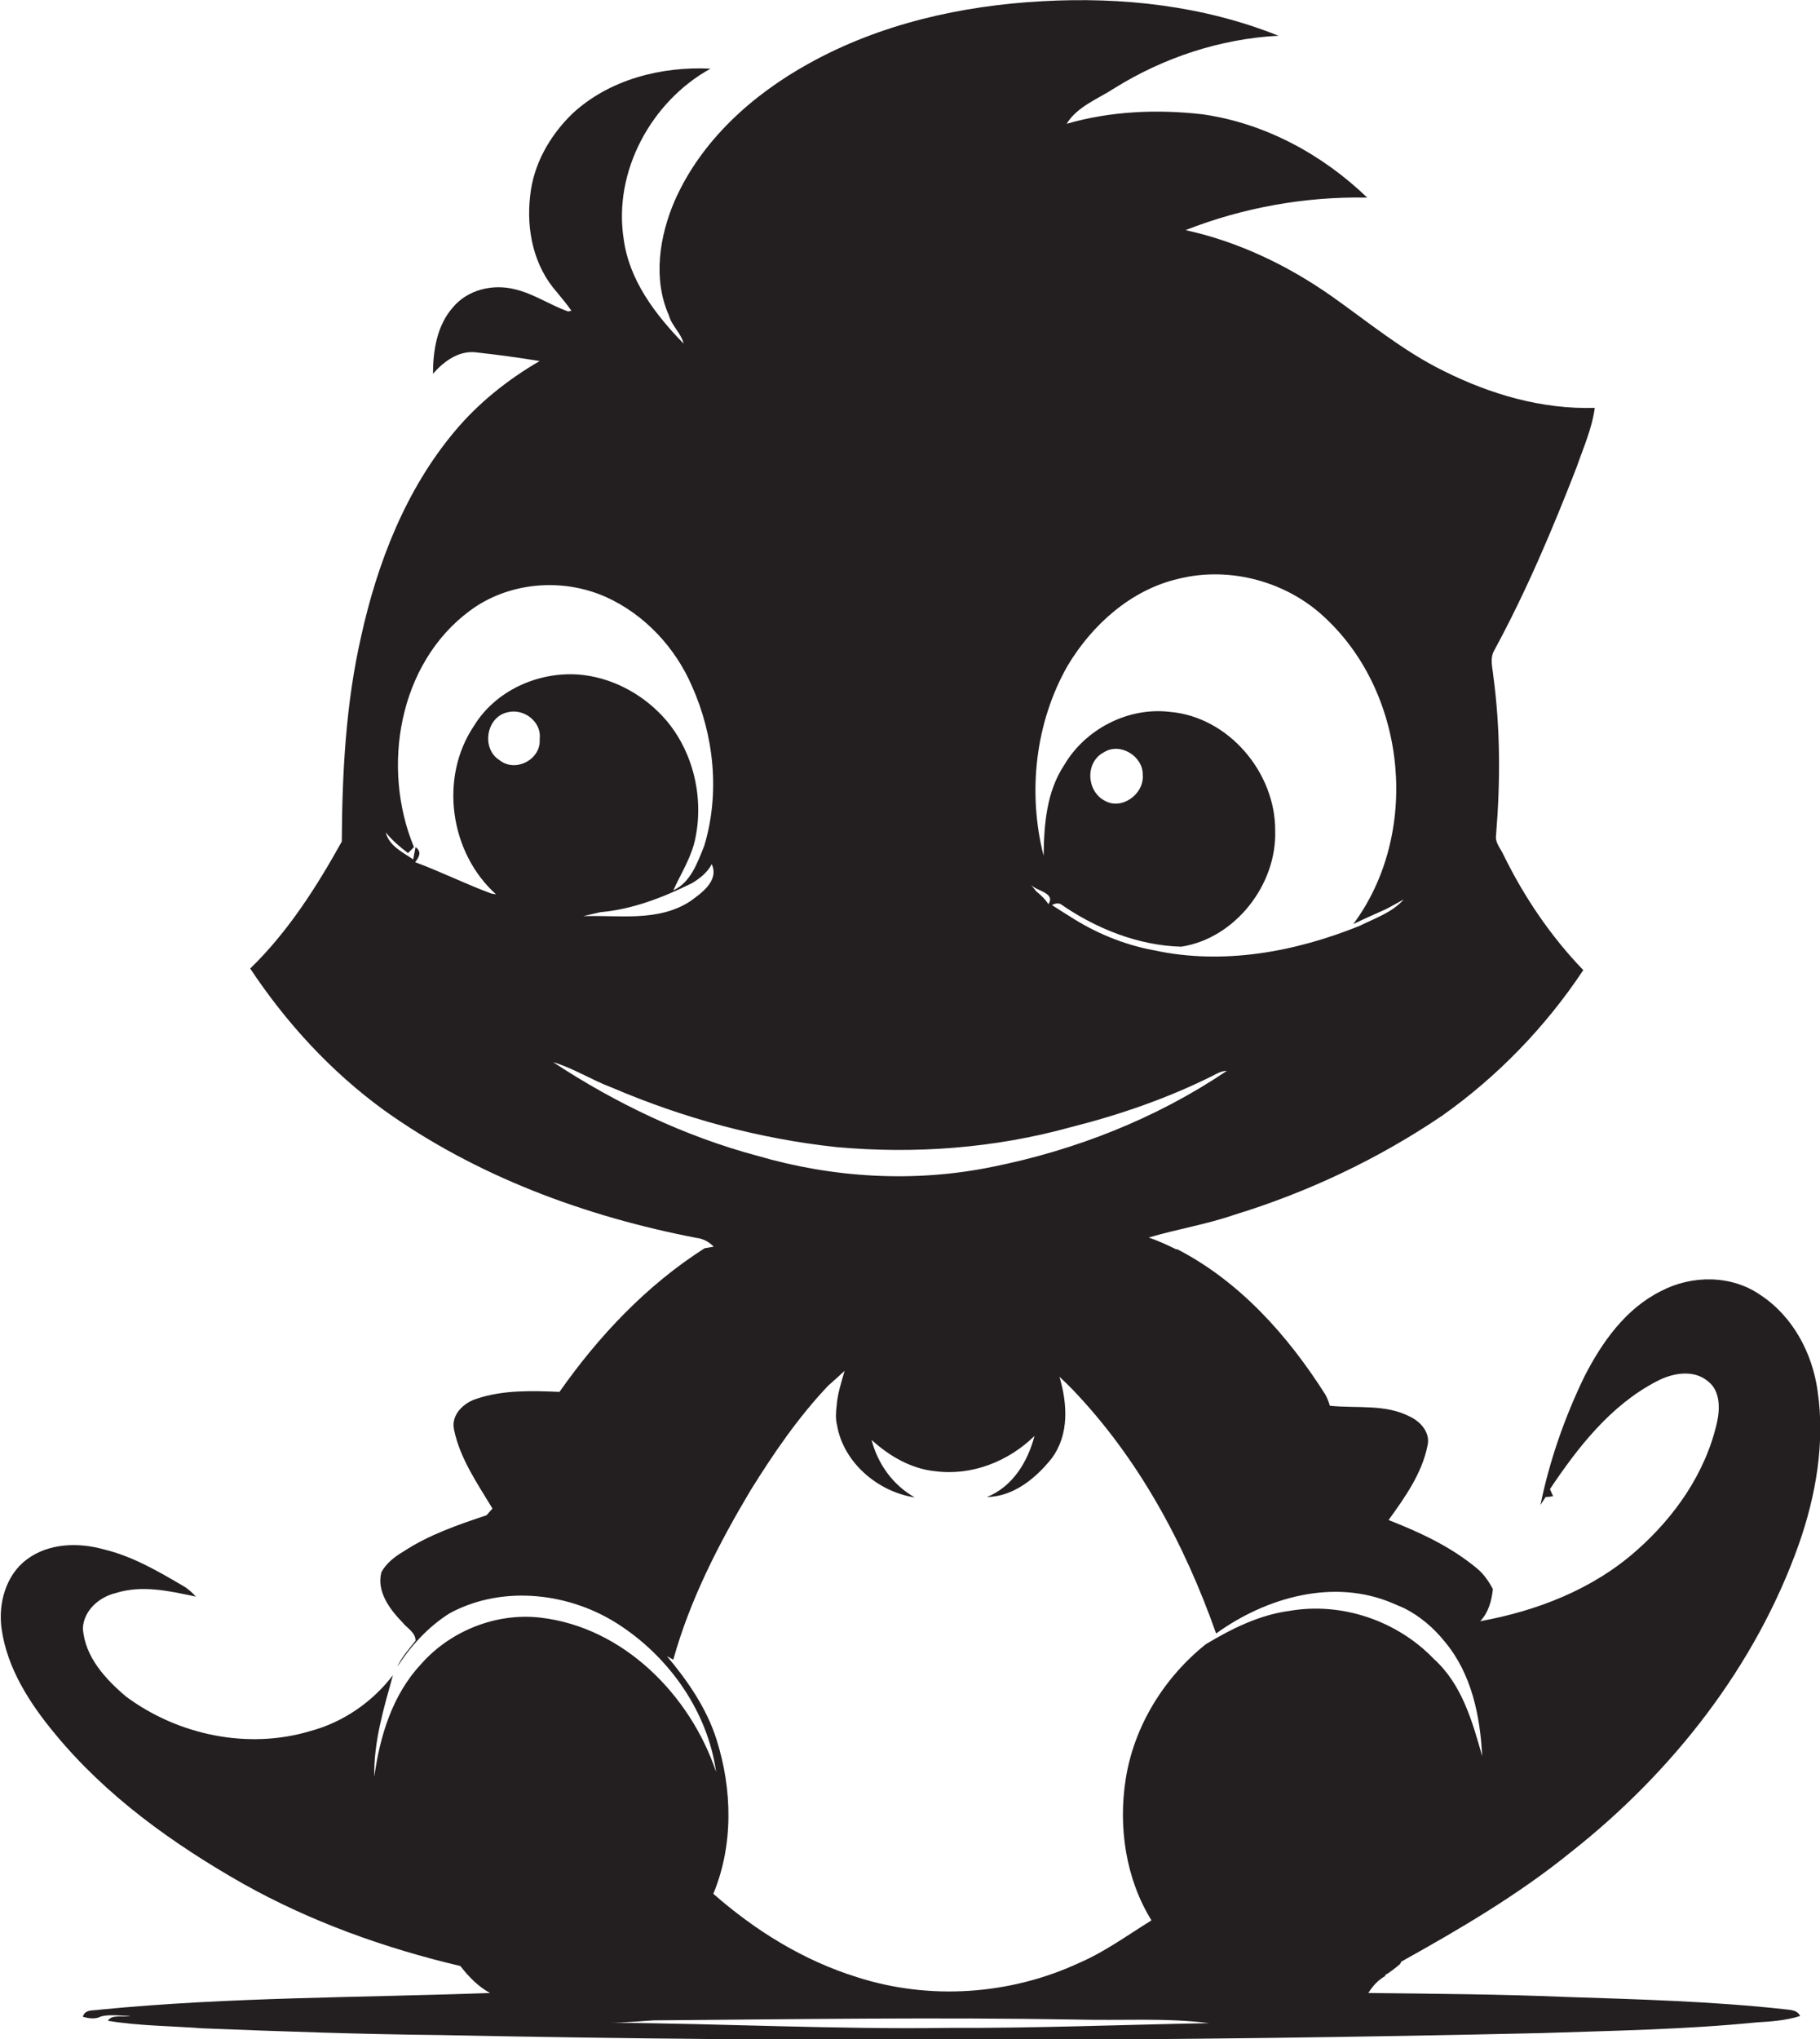 <?xml version="1.0" encoding="utf-8"?>
<!-- Generator: Adobe Illustrator 19.2.0, SVG Export Plug-In . SVG Version: 6.00 Build 0)  -->
<svg version="1.1" id="Layer_1" xmlns="http://www.w3.org/2000/svg" xmlns:xlink="http://www.w3.org/1999/xlink" x="0px" y="0px"
	 viewBox="0 0 459 513.9" enable-background="new 0 0 459 513.9" xml:space="preserve">
<path fill="#231F20" d="M450.1,506.4c-18.3-2-36.7-2.5-55.1-3.1c-16.6-0.7-33.3-0.8-49.9-1c1.1-1.8,2.5-3.3,4.3-4.3l-0.1-0.2
	c1.4-0.8,2.6-1.8,3.8-2.8l0.3-0.6c14.9-8.3,29.6-16.9,42.9-27.7c25.5-20.1,46.5-46.8,57.4-77.6c4.3-12.3,6.6-25.6,4.7-38.5
	c-1.3-9.5-6.2-18.8-14.4-24.2c-7.3-5.1-17.3-5.1-25.1-1c-8.9,4.4-14.9,12.9-19.3,21.5c-5,10.3-8.8,21.2-11.1,32.4
	c0.3-0.5,1-1.5,1.3-2c0.5,0,1.4-0.1,1.9-0.2c-0.3-0.6-0.6-1.3-0.8-1.8c7.1-10.6,15.3-21.1,26.8-27.1c3.9-2.1,9.3-3.2,13-0.1
	c3.2,2.4,3.1,7,2.3,10.5c-2.9,12.7-10.7,23.8-20.4,32.3c-11,9.7-25,15.1-39.3,17.7c2.1-2.2,2.9-5.2,3.2-8.1c-1-1.9-2.3-3.8-4-5.2
	c-6.6-5.5-14.4-9.1-22.3-12.2c4.1-5.7,8.4-11.7,9.8-18.7c0.8-3.2-1.6-6-4.3-7.3c-6.2-3.3-13.5-2.1-20.3-2.8c-0.3-1-0.7-2-1.2-2.9
	c-9.4-14.8-21.6-28.5-37.4-36.6l-0.1,0.1c-2.3-1.1-4.6-2.2-7-3c7.1-2.1,14.5-3.3,21.5-5.7c18.6-5.7,36.4-14.1,52.5-25
	c14-9.9,26.1-22.4,35.6-36.7c-8.2-8.5-14.9-18.4-20.1-29c-0.7-1.6-2.2-3.1-1.9-5c1.1-13.4,1.1-26.9-0.7-40.2
	c-0.2-2.1-0.9-4.3,0.2-6.3c8.1-14.9,14.7-30.5,20.8-46.2c1.7-4.9,3.9-9.8,4.6-15c-13.3,0.4-26.3-3.4-38.1-9.3
	c-10.2-5-19-12.3-28.2-18.8c-11.1-7.8-23.6-13.8-36.9-16.7c14.5-5.7,30.2-8.5,45.8-8.2c-11.3-10.9-25.9-18.8-41.6-21
	c-11.4-1.3-23.1-0.8-34.2,2.4c2.7-4.4,8-6.3,12.1-9c12.4-7.7,26.6-12.4,41.3-13.2C303.4,1.4,283-0.8,263,0.3C242.5,1.4,222,6,204,16
	c-14.3,7.9-27.1,19.4-33.8,34.5c-3.9,9-5.6,19.8-1.5,29c0.7,2.6,3.1,4.5,3.7,7.1c-7.1-7.3-13.7-15.9-15.1-26.3
	c-2.7-17.1,7-34.8,21.9-43c-12.4-0.6-25.5,2.7-34.8,11.3c-5.7,5.5-9.9,12.8-10.7,20.8c-1,8.6,0.9,17.7,6.8,24.3
	c1.2,1.5,2.5,3,3.6,4.6l-0.8,0.2c-4.6-1.6-8.7-4.5-13.5-5.6c-5.5-1.4-11.9,0.1-15.6,4.6c-4,4.5-5,10.9-5,16.7
	c2.7-3.1,6.5-5.9,10.8-5.4c5.4,0.6,10.7,1.3,16.1,2.2c-8.1,4.7-15.5,10.6-21.5,17.8c-12.3,14.7-19.4,33-23.5,51.5
	c-3.9,17-4.8,34.5-4.9,51.8c-6.4,11.5-13.6,22.8-23.1,32c9.1,13.7,20.3,25.9,33.6,35.6c23.3,16.7,50.9,26.9,79,32.3
	c1.7,0.2,3.1,1,4.3,2.2l-2.3,0.4c-14.6,9.3-26.7,22.1-36.6,36.2c-6.9-0.3-14.2-0.5-20.8,1.7c-3.3,1-6.6,4-5.8,7.8
	c1.5,7.3,5.9,13.6,9.7,19.9c-0.5,0.6-1,1.1-1.5,1.7c-7.2,2.4-14.5,4.9-20.9,9.1c-2.2,1.3-4.3,2.9-5.6,5.2c-1.3,4.9,2.1,9.4,5.3,12.7
	c1.2,1.5,3.3,2.5,3.3,4.6c-1.6,2.1-3.5,4.1-4.6,6.6c3.4-5.3,7.8-10.1,13.2-13.5c13.5-7.3,30.7-5.2,43.2,3.2
	c12.5,8.3,21.9,21.8,24,36.8c-6.5-19.4-23.4-36.5-44.3-38.9c-11.1-1.3-22.7,3.3-30.1,11.7c-7.2,7.7-10.4,18.1-11.8,28.4
	c-0.2-8.8,2.4-17.3,4.7-25.6c-5.2,6.8-12.6,11.9-20.9,14.1c-15.7,4.7-33.3,1-46.4-8.7c-5.2-4.4-10.4-10-10.9-17.2
	c0.2-4.5,4.1-7.9,8.3-8.9c6.7-2.1,13.6-0.5,20.2,0.9c-1-1.1-2.1-2.1-3.4-2.8c-6.3-3.7-12.7-7.4-19.8-9.1c-6.4-1.8-13.9-1.6-19.4,2.5
	c-5.3,3.9-7.3,11.1-6.4,17.5c1.4,10,7.1,18.8,13.4,26.4c13,15.8,29.8,27.8,47.4,37.8c17.1,9.6,35.8,16.3,54.9,20.8
	c2.1,2.7,4.5,5.2,7.5,6.8c-32.8,1.2-65.7,1-98.4,4.2c-1.5,0.3-3.8-0.2-4.3,1.8c1.5,0.4,3.1,0.7,4.6-0.1c2.4-0.6,5-0.1,7.4-0.1
	c-1.8,0.4-4.7-0.5-5.7,1.2c7.8,1.3,15.9,1.3,23.8,1.9c20,0.8,40,1.5,60,1.7c92.7,1.9,185.3,1.6,278-0.5c18-0.6,36.1-0.9,54.1-2.7
	c3.7-0.2,7.4-0.5,10.9-1.6C453.2,506.5,451.5,506.6,450.1,506.4z M269.3,167.7c6.2-10.3,15.9-19,27.8-21.8
	c13.1-3.3,27.7,0.7,37.4,10.1c20.5,19.4,23.6,54.3,6.8,76.9c2.7-1.3,5.4-2.5,8.1-3.7c1.6-0.8,3.1-1.7,4.6-2.5
	c-2.9,3.3-7.2,4.7-11,6.6c-16.3,6.6-34.5,10-52,6.2c-7.6-1.4-14.8-4.4-21.3-8.6c-1.5-0.9-3-1.9-4.4-2.8c0.7-0.4,1.4-0.5,2.1-0.3
	c8.9,6.2,19.6,10.5,30.5,10.8c13.6-2.1,24.1-15.6,23.7-29.2c0.1-14.7-11.8-28.8-26.7-30c-10.5-1.2-21.2,4.4-26.5,13.4
	c-4.5,6.8-5.1,15-5.2,22.9C259.1,199.7,261.1,182,269.3,167.7z M278.4,189.6c4.1-2.6,9.9,1,9.8,5.7c0.4,4.8-5.3,9-9.6,6.5
	C274,199.4,273.6,192.1,278.4,189.6z M264.4,227.9c-0.8-1.3-1.9-2.3-3.1-3.3c-0.3-0.4-1-1.2-1.3-1.6
	C261.4,224.6,266.3,225,264.4,227.9z M123.9,225.2c-6.5-2.4-12.7-5.5-19.2-7.9c0.8-1.1,1.9-2.5,0.1-3.8c-0.2,1-0.4,2-0.6,3.1
	c-2.6-1.8-6.1-3.4-6.9-6.8c1.6,2,3.6,3.7,5.6,5.2c0.5-0.5,1-1,1.5-1.5c-8.3-20-3.9-46.2,14-59.5c9.7-7.3,23.4-8.5,34.5-3.5
	c9.7,4.4,17.4,12.7,21.6,22.4c5.6,12.5,7.1,27.1,3.1,40.3c-1.7,4.2-3.4,9.2-7.8,11.2c2-4.4,4.7-8.5,5.6-13.3
	c2.2-10.8-0.9-22.8-8.5-30.8c-5.5-5.8-13.1-9.7-21.1-10.3c-10.2-0.7-20.9,4.1-26.3,13c-8.8,13.1-6,32,5.6,42.4L123.9,225.2z
	 M174,227.2c-8.1,5.2-17.9,3.4-26.9,3.7c1.4-0.3,2.9-0.7,4.3-1c8.1-0.7,15.8-3.7,23.1-7.3c2-1.2,3.9-2.7,5-4.8
	C181.4,222,176.9,225.1,174,227.2z M136.1,186.3c0.4,5.1-6.1,8.5-10.1,5.3c-4.7-2.9-3.4-11,2.1-12.1
	C132.2,178.5,136.7,182,136.1,186.3z M139.5,267.7c5.1,1.5,9.7,4.5,14.8,6.4c18,7.7,37.1,12.9,56.6,15c19.8,1.8,39.9,0.3,59.1-5
	c12.3-3.1,24.5-7.3,35.9-13c1.1-0.6,2.2-1.2,3.5-1.2c-17.8,12-38.2,20-59.2,24.2c-19.6,4-40,2.8-59.2-2.8
	C172.7,286.4,155.3,278.1,139.5,267.7z M239,511.1c-28.3,0.4-56.6-1.1-85-1.3c3.7,0,7.3-0.4,10.9-0.6c35.7-0.3,71.3-0.8,107-0.2
	c11,0.3,22-0.5,33,0.9C283,510.3,261,511.2,239,511.1z M325.2,406c-7.6,1-14.6,4.5-21.1,8.4c-10.5,8.4-18.1,20.6-20.2,34
	c-1.9,12.1,0,25.1,6.5,35.6c-6,3.7-11.7,7.9-18.2,10.7c-17.4,8.1-37.8,9.5-56.1,3.6c-13.5-4.2-25.6-11.7-36.2-21
	c5.1-12.3,4.8-26.3,0.8-38.9c-2.5-7.9-7.3-14.8-12.5-21c0.4,0.2,1.2,0.7,1.6,0.9c4.2-15.1,11.5-29.3,19.5-42.7
	c5.8-9.3,12-18.4,19.6-26.4c1.4-1.2,2.7-2.4,4.1-3.7c-0.8,2.9-1.8,5.8-2,8.8c-0.2,1.6-0.3,3.3,0.1,4.9c1.6,9.4,10.3,16.8,19.6,18.2
	c-5.5-3.1-9.3-8.4-10.9-14.5c4.5,4.1,10,7.3,16.1,7.9c9.2,1.2,18.5-2.5,25-8.9c-1.7,6.5-5.5,12.8-12,15.4c6.7-0.1,12.3-4.7,16.3-9.7
	c4.5-6,4-13.8,2-20.6c1,0.9,2,1.9,3,2.9c16.8,17.4,28.5,39.1,36.5,61.8c12.6-9.1,29.7-14,44.6-7.6c0.9,0.4,1.9,0.8,2.8,1.2
	c4,2,7.5,5,10.3,8.5c6.7,8,8.9,18.6,9.4,28.8c-2.5-8.8-5.1-18.1-12.2-24.5C352.4,408.5,338.4,403.7,325.2,406z"/>
</svg>

